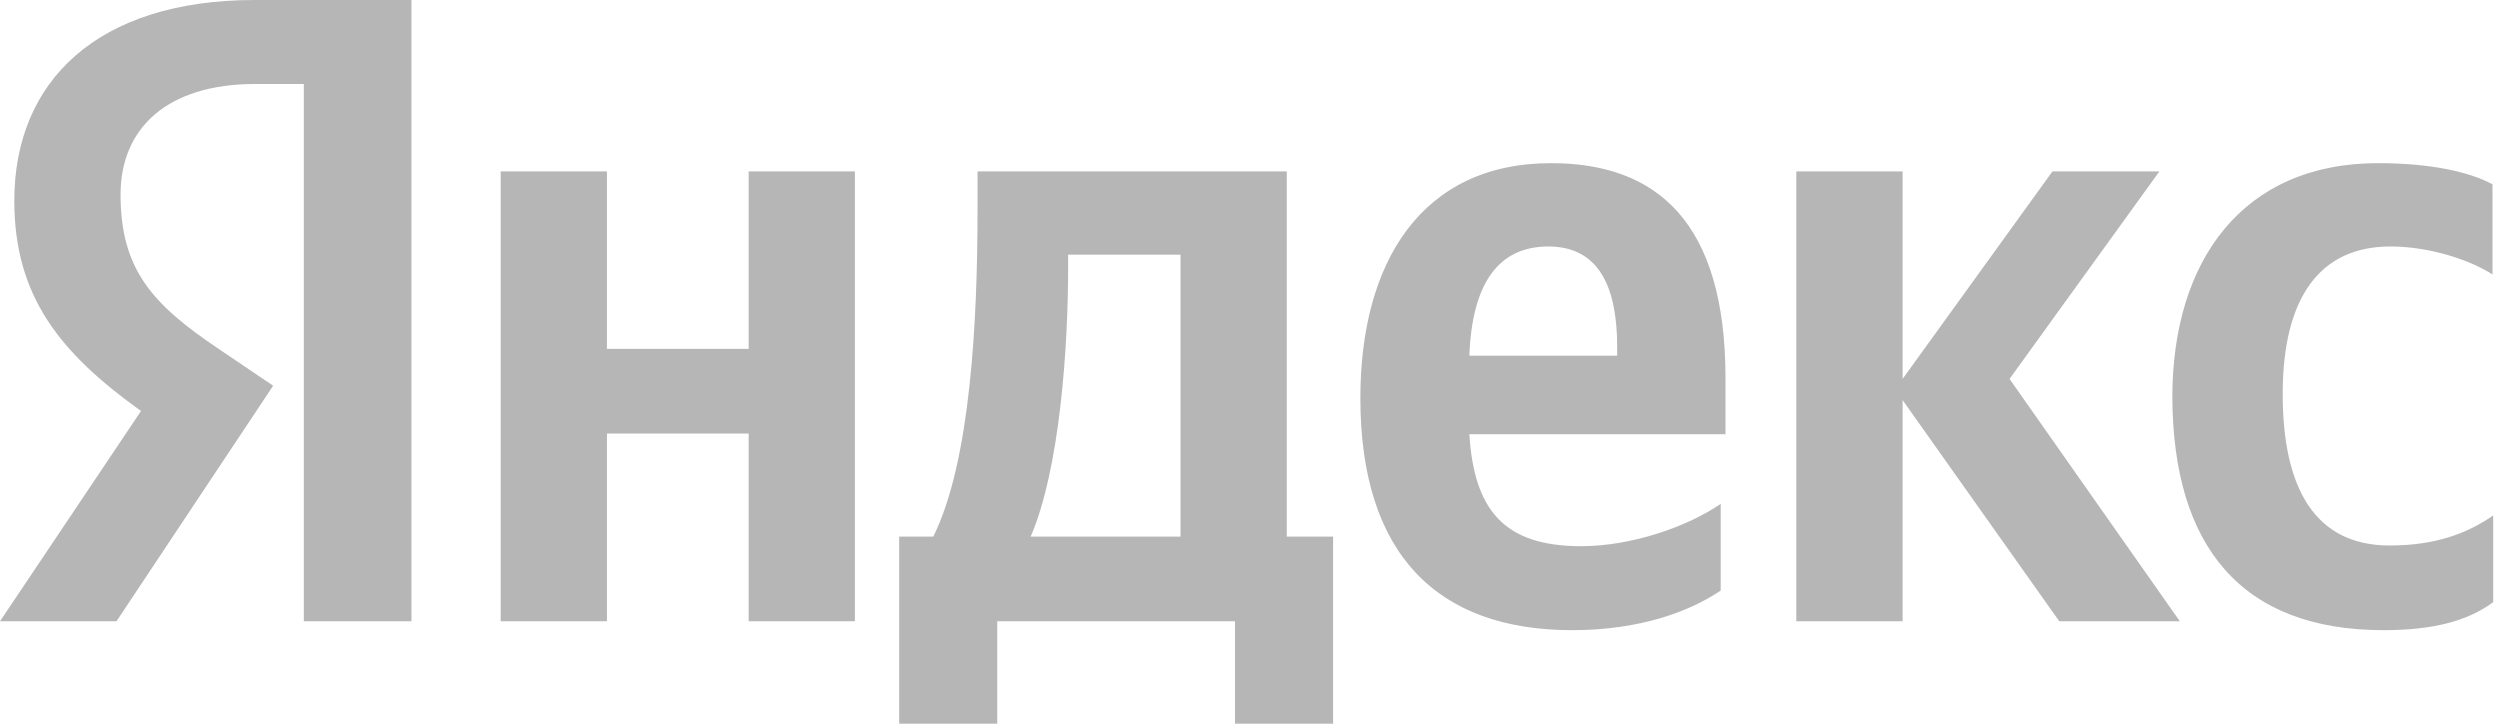 <?xml version="1.0" encoding="UTF-8"?> <svg xmlns="http://www.w3.org/2000/svg" width="76" height="22" viewBox="0 0 76 22" fill="none"> <g clip-path="url(#clip0_102_2)"> <path d="M72.459 19.157C73.95 19.157 75.006 18.887 75.793 18.306V15.67C74.985 16.23 74.012 16.583 72.645 16.583C70.347 16.583 69.394 14.798 69.394 11.976C69.394 9.008 70.554 7.493 72.666 7.493C73.908 7.493 75.13 7.928 75.772 8.343V5.604C75.089 5.23 73.908 4.96 72.293 4.96C68.172 4.96 66.039 7.928 66.039 12.079C66.06 16.625 68.151 19.157 72.459 19.157ZM52.309 17.953V15.317C51.316 16.002 49.617 16.604 48.064 16.604C45.703 16.604 44.813 15.483 44.668 13.2H52.455V11.498C52.455 6.745 50.363 4.96 47.153 4.96C43.218 4.96 41.355 7.97 41.355 12.1C41.355 16.853 43.695 19.157 47.795 19.157C49.845 19.157 51.357 18.596 52.309 17.953ZM22.759 5.21V10.606H18.451V5.21H15.221V18.887H18.451V13.179H22.759V18.887H25.989V5.21H22.759ZM40.547 16.313H39.118V5.21H29.717V6.372C29.717 9.713 29.509 14.03 28.371 16.313H27.335V22H30.317V18.887H37.544V22H40.526V16.313H40.547ZM62.602 18.887H66.267L61.09 11.519L65.646 5.21H62.395L57.839 11.519V5.21H54.608V18.887H57.839V12.162L62.602 18.887ZM47.07 7.493C48.665 7.493 49.162 8.821 49.162 10.543V10.813H44.668C44.751 8.634 45.538 7.493 47.07 7.493ZM35.888 16.313H31.332C32.222 14.259 32.471 10.523 32.471 8.157V7.742H35.888V16.313Z" fill="#B6B6B6"></path> <path d="M12.529 18.887H9.236V2.553H7.766C5.074 2.553 3.665 3.902 3.665 5.915C3.665 8.198 4.639 9.257 6.647 10.606L8.304 11.726L3.541 18.887H0L4.287 12.494C1.822 10.73 0.435 9.008 0.435 6.102C0.435 2.47 2.961 0 7.745 0H12.508V18.887H12.529Z" fill="#B6B6B6"></path> </g> <defs> <clipPath id="clip0_102_2"> <rect width="76" height="22" fill="white"></rect> </clipPath> </defs> </svg> 